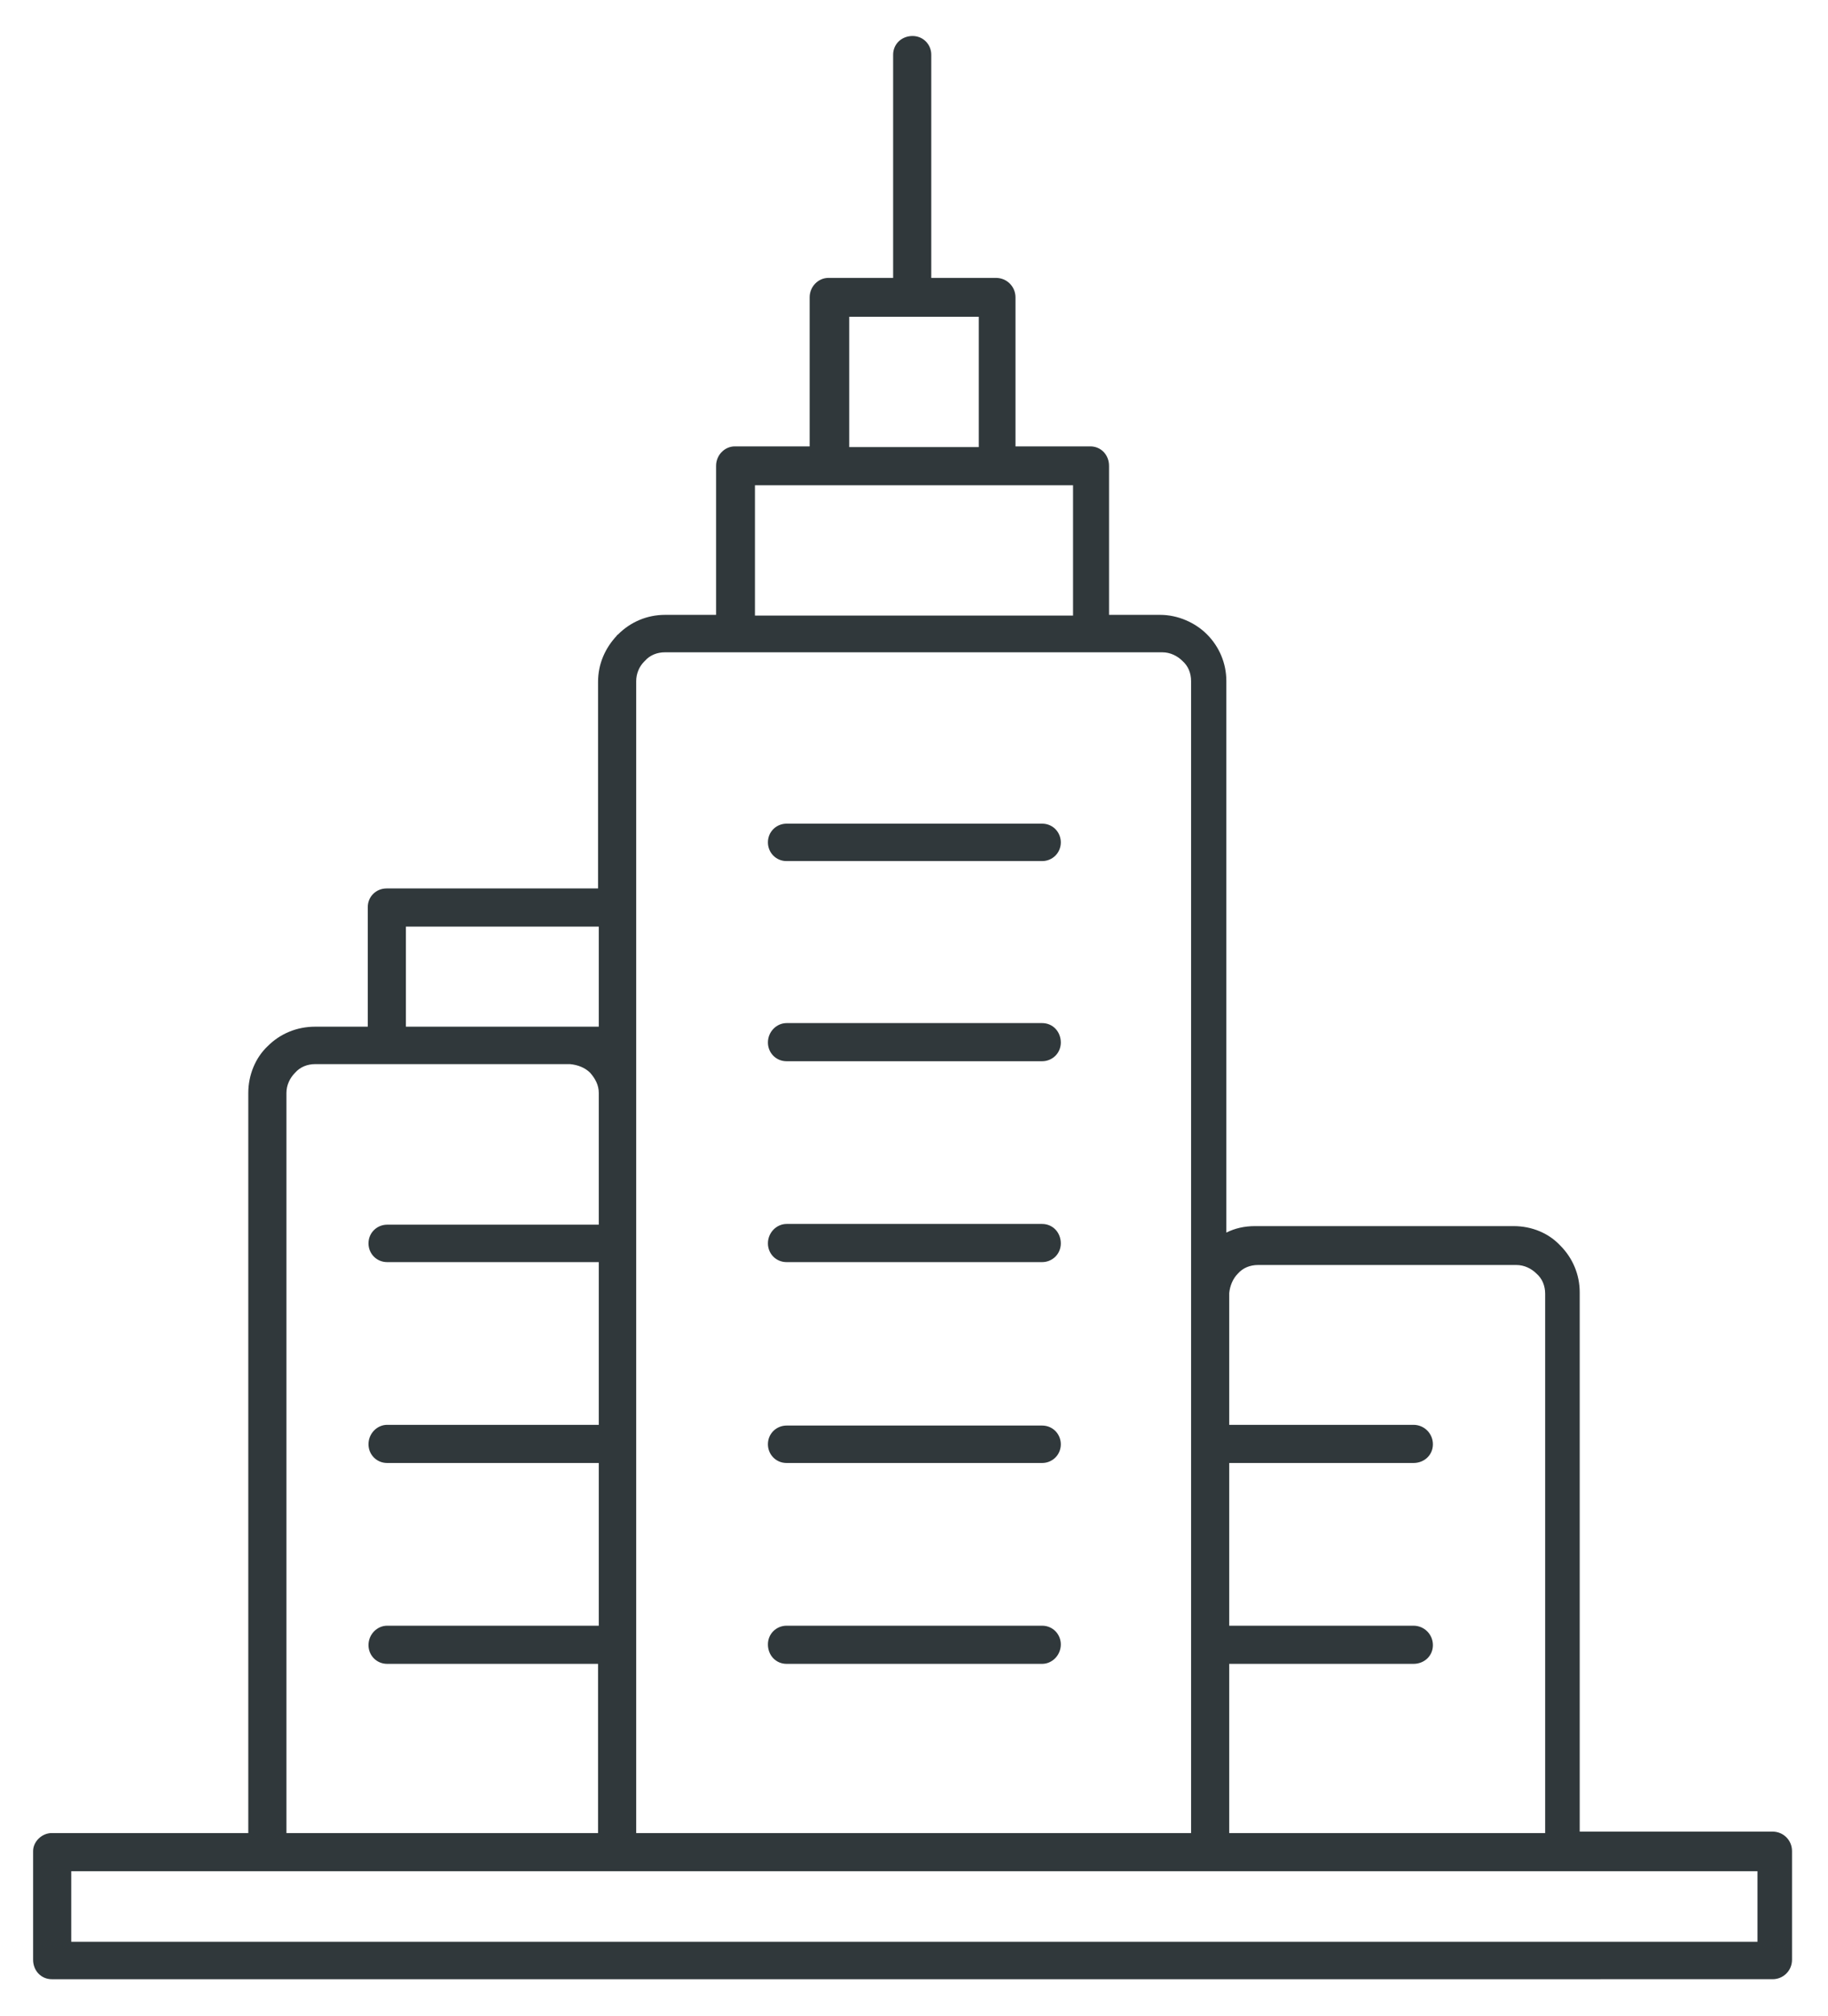<?xml version="1.0" encoding="utf-8"?>
<!-- Generator: Adobe Illustrator 27.6.0, SVG Export Plug-In . SVG Version: 6.00 Build 0)  -->
<svg version="1.1" id="Layer_1" xmlns="http://www.w3.org/2000/svg" xmlns:xlink="http://www.w3.org/1999/xlink" x="0px" y="0px"
	 width="254px" height="280px" viewBox="0 0 254 280" style="enable-background:new 0 0 254 280;" xml:space="preserve">
<style type="text/css">
	.st0{fill-rule:evenodd;clip-rule:evenodd;fill:#30383B;}
</style>
<path class="st0" d="M88.5,254.6h77v-26.2v-27.9v-20.9v-85c0-1.1-0.4-2.1-1.2-2.8c-0.7-0.7-1.7-1.2-2.8-1.2h-9.8h-49.5h-9.8
	c-1.1,0-2.1,0.4-2.8,1.2l-0.1,0.1c-0.7,0.7-1.1,1.7-1.1,2.7V126v19.2v6.6v20.9v27.9v27.9v26.1H88.5z M7.2,254.6h27.3V151.8
	c0-2.5,1-4.9,2.7-6.5l0,0l0,0c1.7-1.7,4-2.7,6.6-2.7h7.3V126c0-1.5,1.2-2.6,2.6-2.6h29.4V94.7c0-2.5,1-4.7,2.6-6.4
	c0-0.1,0.1-0.1,0.2-0.2c1.7-1.7,4-2.7,6.5-2.7h7.1V64.7c0-1.5,1.2-2.7,2.6-2.7h10.4V41.3c0-1.5,1.2-2.7,2.6-2.7h9v-31
	c0-1.5,1.2-2.6,2.7-2.6c1.5,0,2.6,1.2,2.6,2.6v31h9c1.5,0,2.7,1.2,2.7,2.7V62h10.4c1.5,0,2.6,1.2,2.6,2.7v20.7h7.1
	c2.5,0,4.9,1.1,6.5,2.7c1.7,1.7,2.7,4,2.7,6.5v76.6c1.2-0.6,2.5-0.9,4-0.9h35.9c2.6,0,4.9,1,6.5,2.7c1.7,1.7,2.7,4,2.7,6.5v74.9
	h26.8c1.5,0,2.7,1.2,2.7,2.7v15.1c0,1.5-1.2,2.7-2.7,2.7H7.2c-1.5,0-2.6-1.2-2.6-2.7v-15.1C4.6,255.8,5.8,254.6,7.2,254.6L7.2,254.6
	z M244.1,259.9h-26.8h-49.1H85.9H37.2H9.9v9.8h234.3V259.9L244.1,259.9z M109.3,147.4c-1.5,0-2.6-1.2-2.6-2.6c0-1.5,1.2-2.7,2.6-2.7
	h35.5c1.5,0,2.6,1.2,2.6,2.7c0,1.5-1.2,2.6-2.6,2.6H109.3L109.3,147.4z M109.3,119.6c-1.5,0-2.6-1.2-2.6-2.6c0-1.5,1.2-2.6,2.6-2.6
	h35.5c1.5,0,2.6,1.2,2.6,2.6c0,1.5-1.2,2.6-2.6,2.6H109.3L109.3,119.6z M109.3,231.1c-1.5,0-2.6-1.2-2.6-2.7c0-1.5,1.2-2.6,2.6-2.6
	h35.5c1.5,0,2.6,1.2,2.6,2.6c0,1.5-1.2,2.7-2.6,2.7H109.3L109.3,231.1z M109.3,203.2c-1.5,0-2.6-1.2-2.6-2.6c0-1.5,1.2-2.6,2.6-2.6
	h35.5c1.5,0,2.6,1.2,2.6,2.6c0,1.5-1.2,2.6-2.6,2.6H109.3L109.3,203.2z M109.3,175.3c-1.5,0-2.6-1.2-2.6-2.6c0-1.5,1.2-2.7,2.6-2.7
	h35.5c1.5,0,2.6,1.2,2.6,2.7c0,1.5-1.2,2.6-2.6,2.6H109.3L109.3,175.3z M170.8,225.8h25.6c1.5,0,2.7,1.2,2.7,2.7
	c0,1.5-1.2,2.6-2.7,2.6h-25.6v23.5h43.9v-74.9c0-1.1-0.4-2.1-1.2-2.8c-0.7-0.7-1.7-1.2-2.8-1.2h-35.9c-1.1,0-2.1,0.4-2.8,1.2l0,0
	c-0.7,0.7-1.1,1.7-1.2,2.7v18.3h25.6c1.5,0,2.7,1.2,2.7,2.7c0,1.5-1.2,2.6-2.7,2.6h-25.6L170.8,225.8L170.8,225.8z M53.8,231.1
	c-1.5,0-2.6-1.2-2.6-2.6c0-1.5,1.2-2.7,2.6-2.7h29.4v-22.6H53.8c-1.5,0-2.6-1.2-2.6-2.6c0-1.5,1.2-2.7,2.6-2.7h29.4v-22.6H53.8
	c-1.5,0-2.6-1.2-2.6-2.6c0-1.5,1.2-2.6,2.6-2.6h29.4v-18.3c0-1.1-0.5-2-1.2-2.8c-0.7-0.7-1.7-1.1-2.8-1.2h-0.1H53.8h-10
	c-1.1,0-2.1,0.4-2.8,1.2l0,0c-0.7,0.7-1.2,1.7-1.2,2.8v102.8h43.3v-23.5L53.8,231.1L53.8,231.1z M83.2,128.7H56.4v13.9h22.8h0.1h3.9
	V128.7L83.2,128.7z M136,62.1V44h-9h-9v18.1H136L136,62.1z M149.1,67.4h-10.4h-23.4h-10.4v18.1h44.2L149.1,67.4L149.1,67.4z"/>
</svg>
